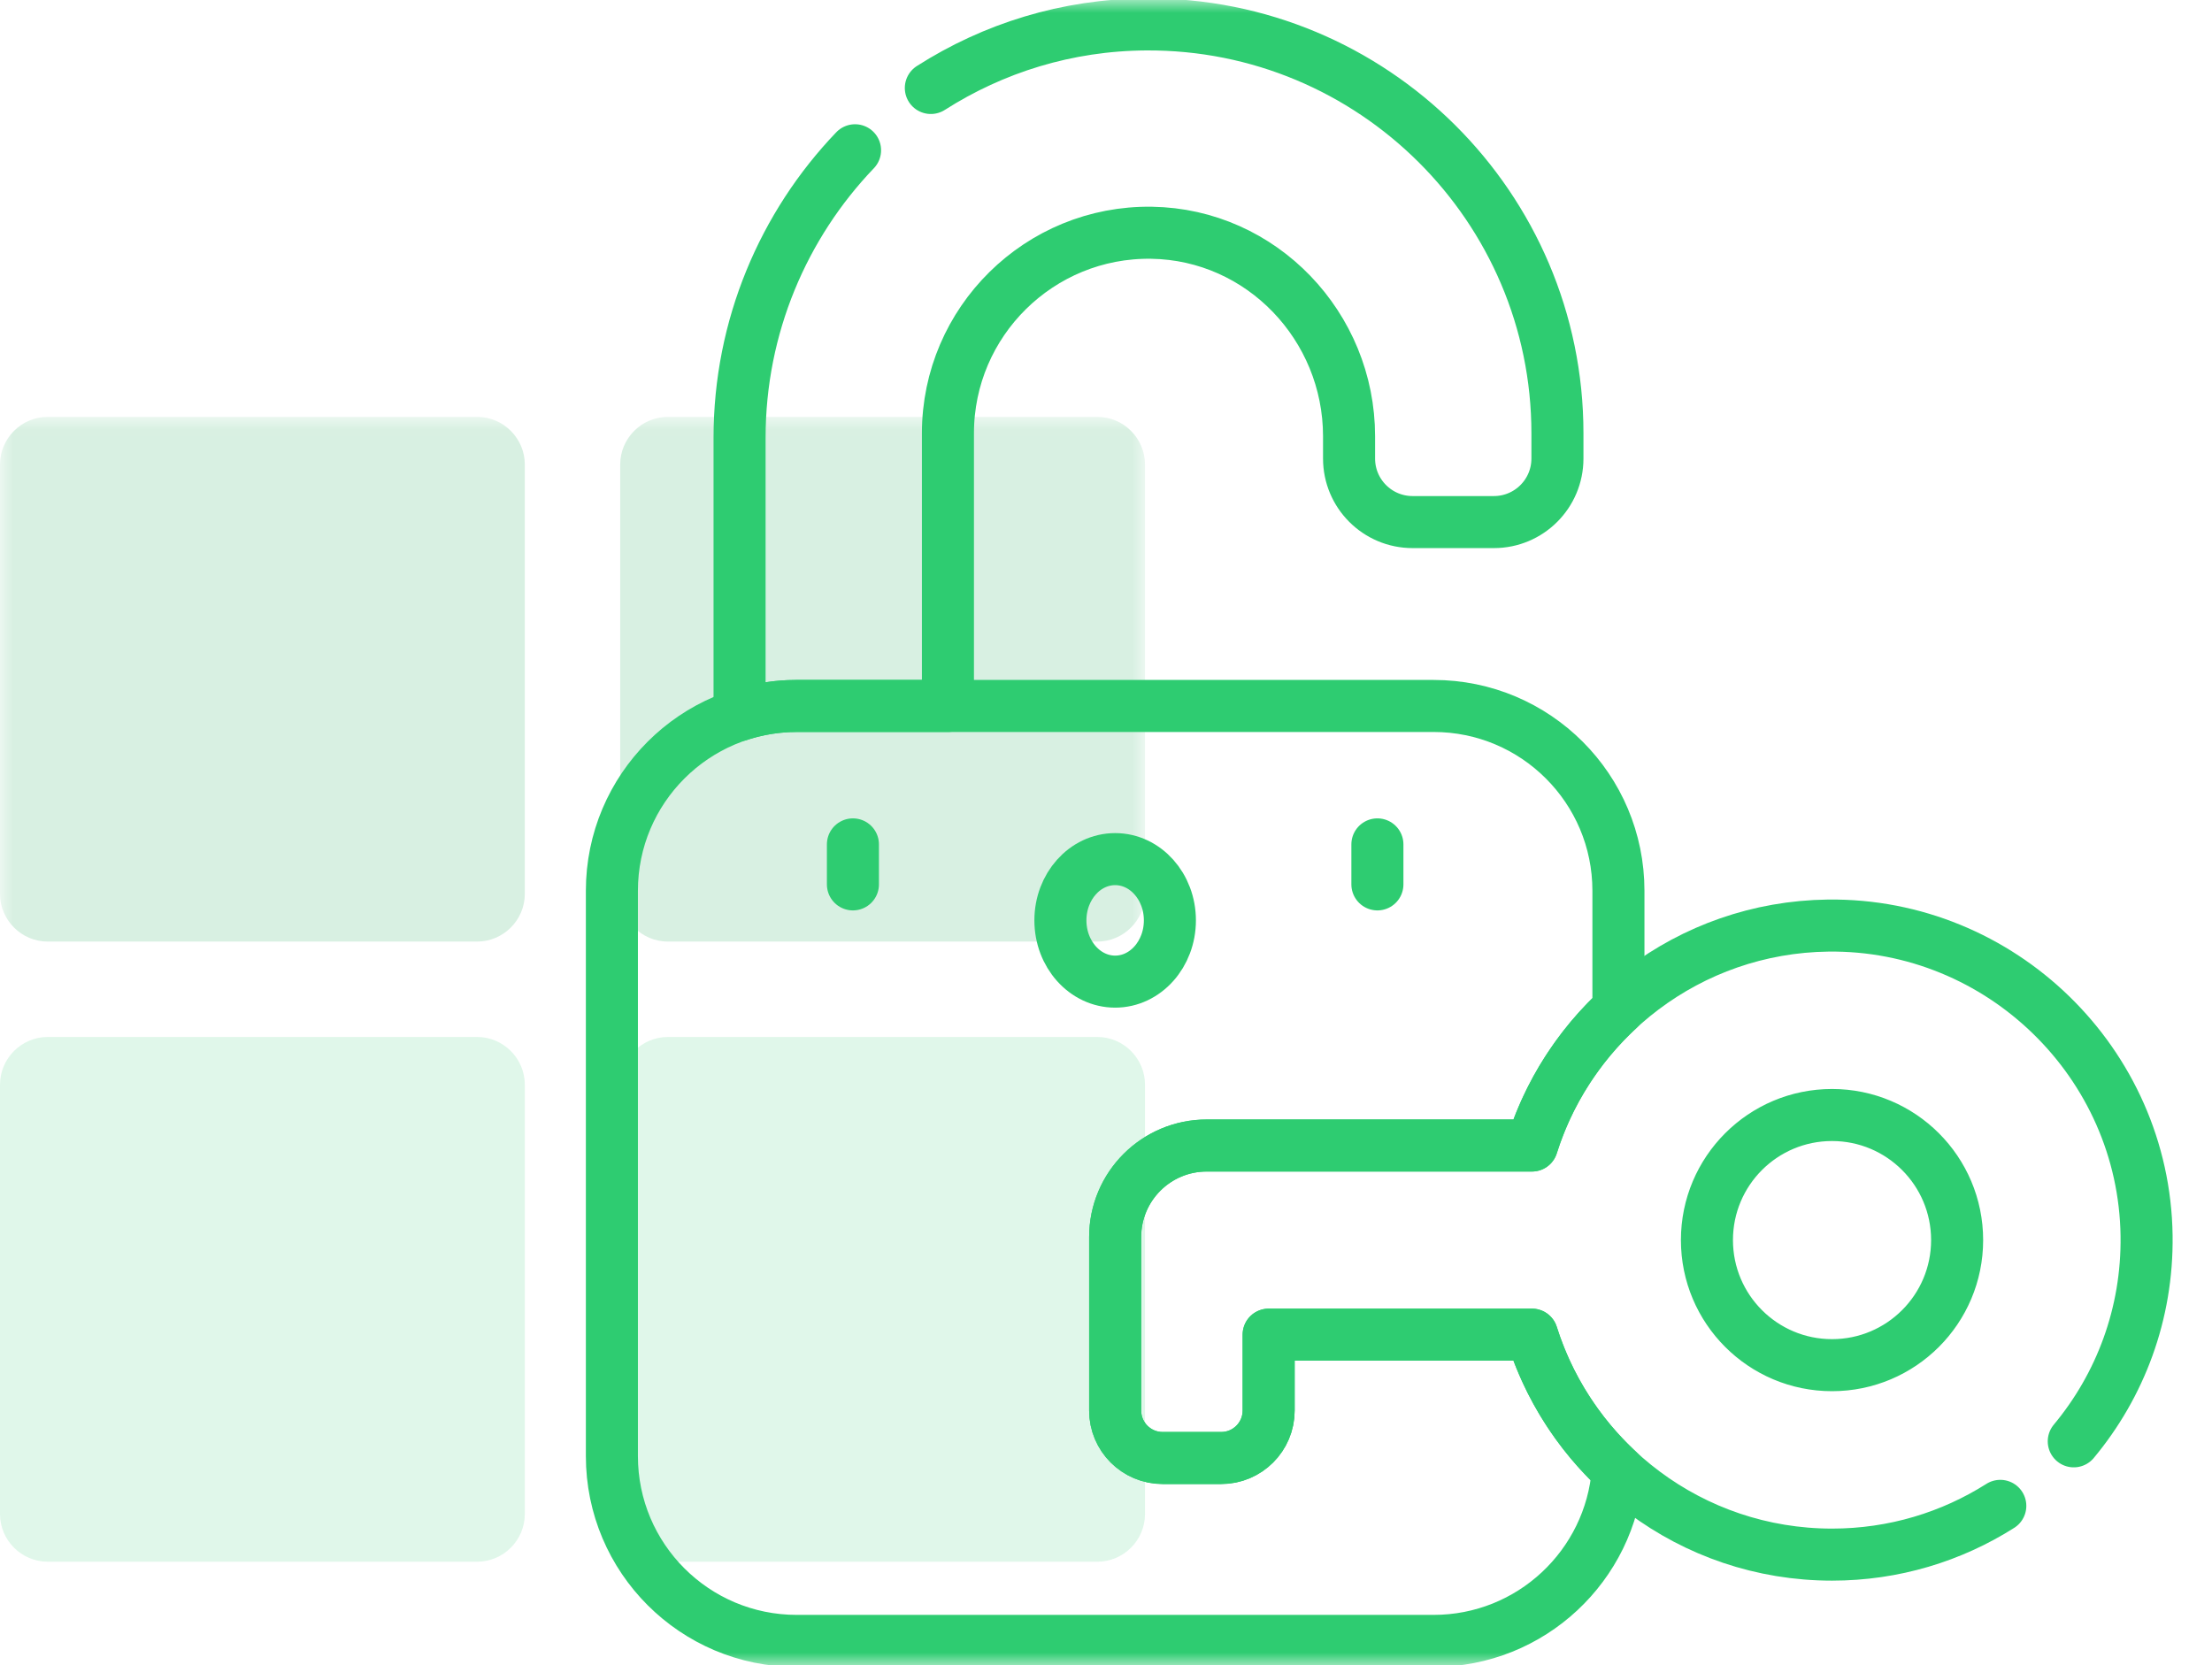 <svg width="85" height="64" viewBox="0 0 85 64" fill="none" xmlns="http://www.w3.org/2000/svg">
<g opacity="0.15">
<path d="M42.166 39.852H25.666C24.658 39.852 23.832 40.678 23.832 41.686V58.186C23.832 59.194 24.658 60.019 25.666 60.019H42.166C43.173 60.019 43.999 59.194 43.999 58.186V41.686C43.999 40.678 43.173 39.852 42.166 39.852Z" fill="#2ECC71"/>
<path d="M18.334 39.852H1.834C0.826 39.852 0 40.678 0 41.686V58.186C0 59.194 0.826 60.019 1.834 60.019H18.334C19.341 60.019 20.167 59.194 20.167 58.186V41.686C20.167 40.678 19.341 39.852 18.334 39.852Z" fill="#2ECC71"/>
</g>
<mask id="mask0_156_302" style="mask-type:luminance" maskUnits="userSpaceOnUse" x="0" y="16" width="44" height="45">
<path d="M44 16.02H0V60.02H44V16.02Z" fill="white"/>
</mask>
<g mask="url(#mask0_156_302)">
<path d="M42.166 16.02H25.666C24.658 16.02 23.832 16.845 23.832 17.853V34.353C23.832 35.361 24.658 36.186 25.666 36.186H42.166C43.173 36.186 43.999 35.361 43.999 34.353V17.853C43.999 16.845 43.173 16.02 42.166 16.02Z" fill="#D8F0E2"/>
<path d="M18.334 16.02H1.834C0.826 16.02 0 16.845 0 17.853V34.353C0 35.361 0.826 36.186 1.834 36.186H18.334C19.341 36.186 20.167 35.361 20.167 34.353V17.853C20.167 16.845 19.341 16.02 18.334 16.02Z" fill="#D8F0E2"/>
</g>
<path d="M32.775 32.451V33.988" stroke="#2ECC71" stroke-width="2" stroke-miterlimit="10" stroke-linecap="round" stroke-linejoin="round"/>
<mask id="mask1_156_302" style="mask-type:luminance" maskUnits="userSpaceOnUse" x="21" y="0" width="64" height="64">
<path d="M21 0H85V64H21V0Z" fill="white"/>
</mask>
<g mask="url(#mask1_156_302)">
<path d="M44.955 35.371C44.955 34.071 44.014 33.017 42.852 33.017C41.69 33.017 40.748 34.071 40.748 35.371C40.748 36.671 41.69 37.725 42.852 37.725C44.014 37.725 44.955 36.671 44.955 35.371Z" stroke="#2ECC71" stroke-width="2" stroke-miterlimit="10" stroke-linecap="round" stroke-linejoin="round"/>
<path d="M52.929 32.451V33.988" stroke="#2ECC71" stroke-width="2" stroke-miterlimit="10" stroke-linecap="round" stroke-linejoin="round"/>
<path d="M32.857 5.775C30.108 8.645 28.419 12.551 28.419 16.824V27.479C29.111 27.253 29.849 27.13 30.616 27.13H36.426V16.651C36.426 12.362 39.948 8.88 44.253 8.945C48.481 9.01 51.84 12.539 51.84 16.768V17.623C51.84 18.971 52.933 20.064 54.28 20.064H57.406C58.754 20.064 59.847 18.971 59.847 17.623V16.651C59.847 7.956 52.748 0.888 44.041 0.938C40.996 0.955 38.164 1.851 35.769 3.381" stroke="#2ECC71" stroke-width="2" stroke-miterlimit="10" stroke-linecap="round" stroke-linejoin="round"/>
<path d="M58.868 51.293H48.75V54.209C48.75 55.217 47.933 56.033 46.926 56.033H44.676C43.669 56.033 42.852 55.217 42.852 54.209V47.541C42.852 45.599 44.427 44.024 46.37 44.024H58.868C59.507 41.995 60.668 40.199 62.191 38.788V34.233C62.191 30.311 59.011 27.131 55.088 27.131H30.616C26.693 27.131 23.513 30.311 23.513 34.233V55.96C23.513 59.883 26.693 63.062 30.616 63.062H55.088C58.826 63.062 61.888 60.174 62.168 56.508C60.656 55.1 59.504 53.311 58.868 51.293Z" stroke="#2ECC71" stroke-width="2" stroke-miterlimit="10" stroke-linecap="round" stroke-linejoin="round"/>
<path d="M79.688 55.392C81.469 53.255 82.528 50.495 82.486 47.486C82.393 40.852 76.885 35.491 70.251 35.571C64.906 35.636 60.397 39.169 58.868 44.023H46.37C44.427 44.023 42.852 45.598 42.852 47.541V54.209C42.852 55.217 43.669 56.033 44.676 56.033H46.926C47.933 56.033 48.75 55.217 48.75 54.209V51.292H58.868C60.411 56.192 64.99 59.746 70.399 59.746C72.778 59.746 74.995 59.058 76.865 57.872M70.399 52.465C67.744 52.465 65.592 50.313 65.592 47.658C65.592 45.003 67.744 42.851 70.399 42.851C73.054 42.851 75.206 45.003 75.206 47.658C75.206 50.313 73.054 52.465 70.399 52.465Z" stroke="#2ECC71" stroke-width="2" stroke-miterlimit="10" stroke-linecap="round" stroke-linejoin="round"/>
</g>
</svg>
